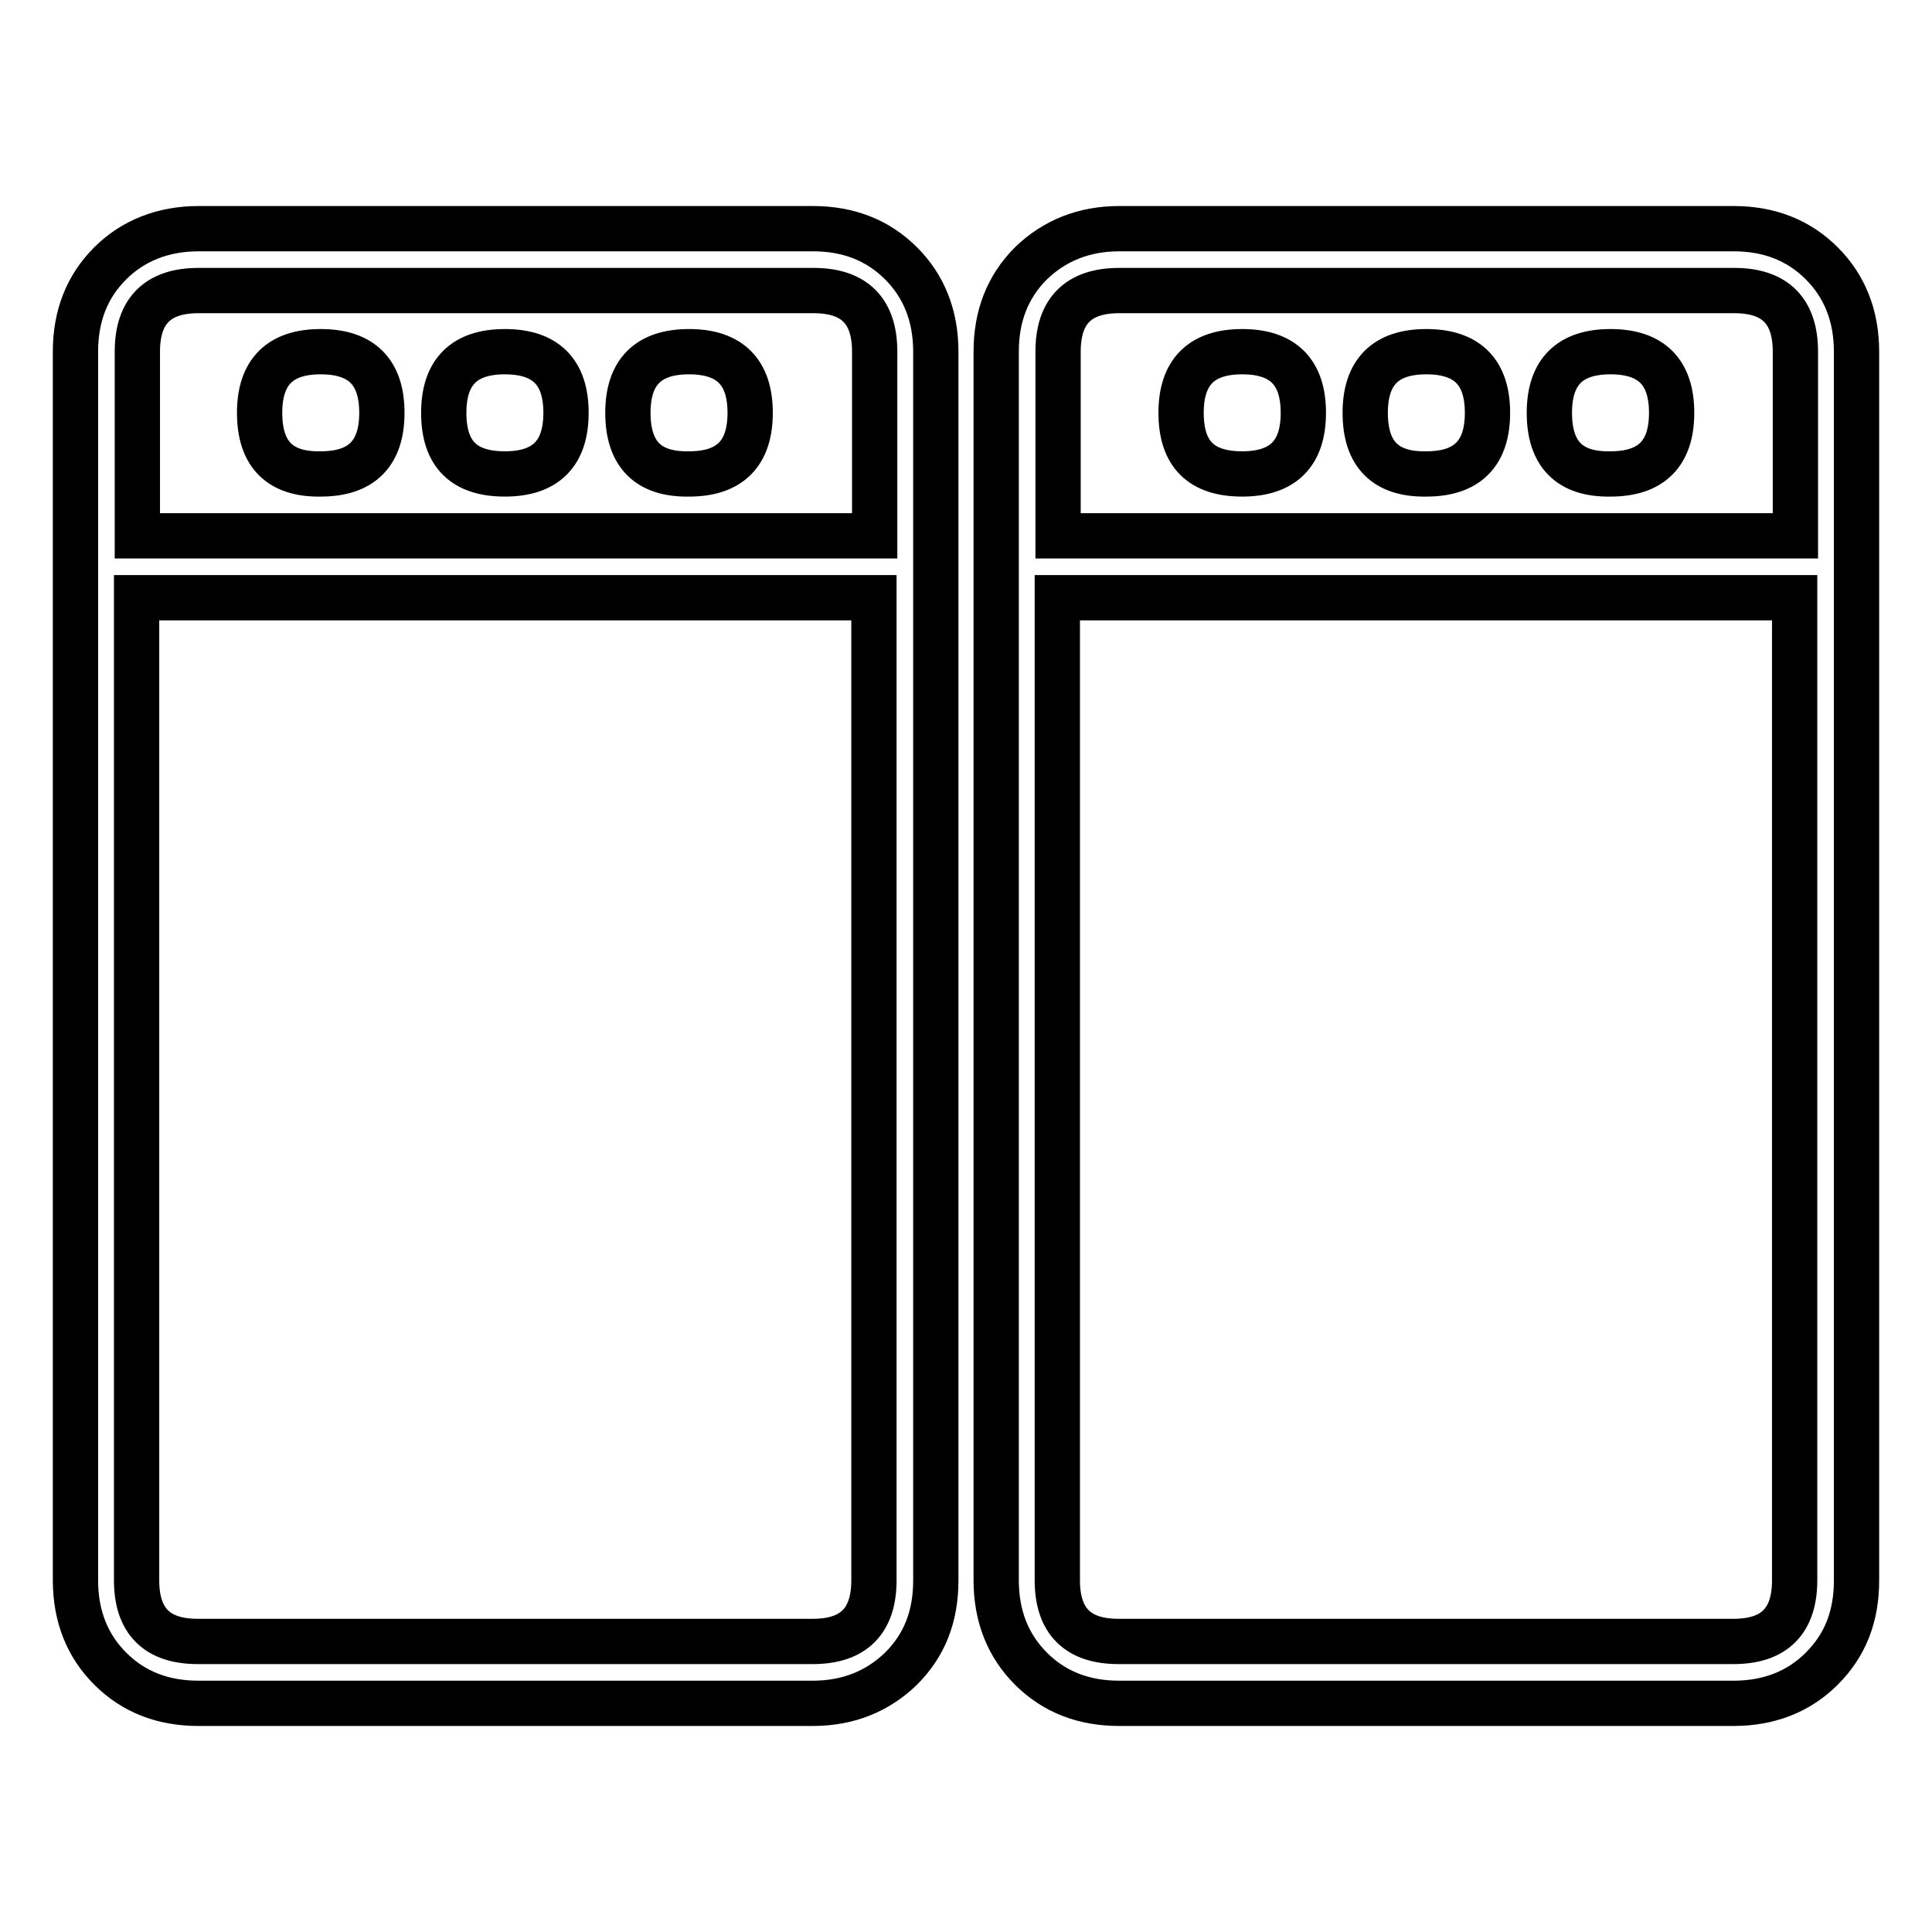<?xml version="1.0" encoding="utf-8"?>
<!-- Svg Vector Icons : http://www.onlinewebfonts.com/icon -->
<!DOCTYPE svg PUBLIC "-//W3C//DTD SVG 1.1//EN" "http://www.w3.org/Graphics/SVG/1.1/DTD/svg11.dtd">
<svg version="1.1" xmlns="http://www.w3.org/2000/svg" xmlns:xlink="http://www.w3.org/1999/xlink" x="0px" y="0px" viewBox="0 0 256 256" enable-background="new 0 0 256 256" xml:space="preserve">
<g> <path stroke-width="6" fill-opacity="0" stroke="#000000"  d="M107.7,30.3c4.7,0,8.6,1.5,11.7,4.6c3,3,4.6,6.9,4.6,11.7v162.8c0,4.8-1.5,8.6-4.6,11.7 c-3.1,3-7,4.6-11.7,4.6H26.3c-4.7,0-8.6-1.5-11.7-4.6c-3-3-4.6-6.9-4.6-11.7V46.6c0-4.7,1.5-8.6,4.6-11.7c3-3,7-4.6,11.7-4.6H107.7 z M26.3,38.5c-5.4,0-8.1,2.7-8.1,8.1V71h97.7V46.6c0-5.4-2.7-8.1-8.1-8.1H26.3z M107.7,217.5c5.4,0,8.1-2.7,8.1-8.1V79.2H18.1 v130.2c0,5.4,2.7,8.1,8.1,8.1H107.7z M34.4,54.7c0-5.4,2.7-8.1,8.1-8.1c5.4,0,8.1,2.7,8.1,8.1c0,5.4-2.7,8.1-8.1,8.1 C37.1,62.9,34.4,60.2,34.4,54.7z M58.8,54.7c0-5.4,2.7-8.1,8.1-8.1s8.1,2.7,8.1,8.1c0,5.4-2.7,8.1-8.1,8.1S58.8,60.2,58.8,54.7z  M83.2,54.7c0-5.4,2.7-8.1,8.1-8.1c5.4,0,8.1,2.7,8.1,8.1c0,5.4-2.7,8.1-8.1,8.1C85.9,62.9,83.2,60.2,83.2,54.7z M229.7,30.3 c4.7,0,8.6,1.5,11.7,4.6c3,3,4.6,6.9,4.6,11.7v162.8c0,4.8-1.5,8.6-4.6,11.7c-3,3-6.9,4.6-11.7,4.6h-81.4c-4.7,0-8.6-1.5-11.7-4.6 c-3-3-4.6-6.9-4.6-11.7V46.6c0-4.7,1.5-8.6,4.6-11.7c3.1-3,7-4.6,11.7-4.6H229.7z M148.3,38.5c-5.4,0-8.1,2.7-8.1,8.1V71h97.7V46.6 c0-5.4-2.7-8.1-8.1-8.1H148.3z M229.7,217.5c5.4,0,8.1-2.7,8.1-8.1V79.2h-97.7v130.2c0,5.4,2.7,8.1,8.1,8.1H229.7z M156.5,54.7 c0-5.4,2.7-8.1,8.1-8.1s8.1,2.7,8.1,8.1c0,5.4-2.7,8.1-8.1,8.1S156.5,60.2,156.5,54.7z M180.9,54.7c0-5.4,2.7-8.1,8.1-8.1 c5.4,0,8.1,2.7,8.1,8.1c0,5.4-2.7,8.1-8.1,8.1C183.6,62.9,180.9,60.2,180.9,54.7z M205.3,54.7c0-5.4,2.7-8.1,8.1-8.1 c5.4,0,8.1,2.7,8.1,8.1c0,5.4-2.7,8.1-8.1,8.1C208,62.9,205.3,60.2,205.3,54.7z"/></g>
</svg>